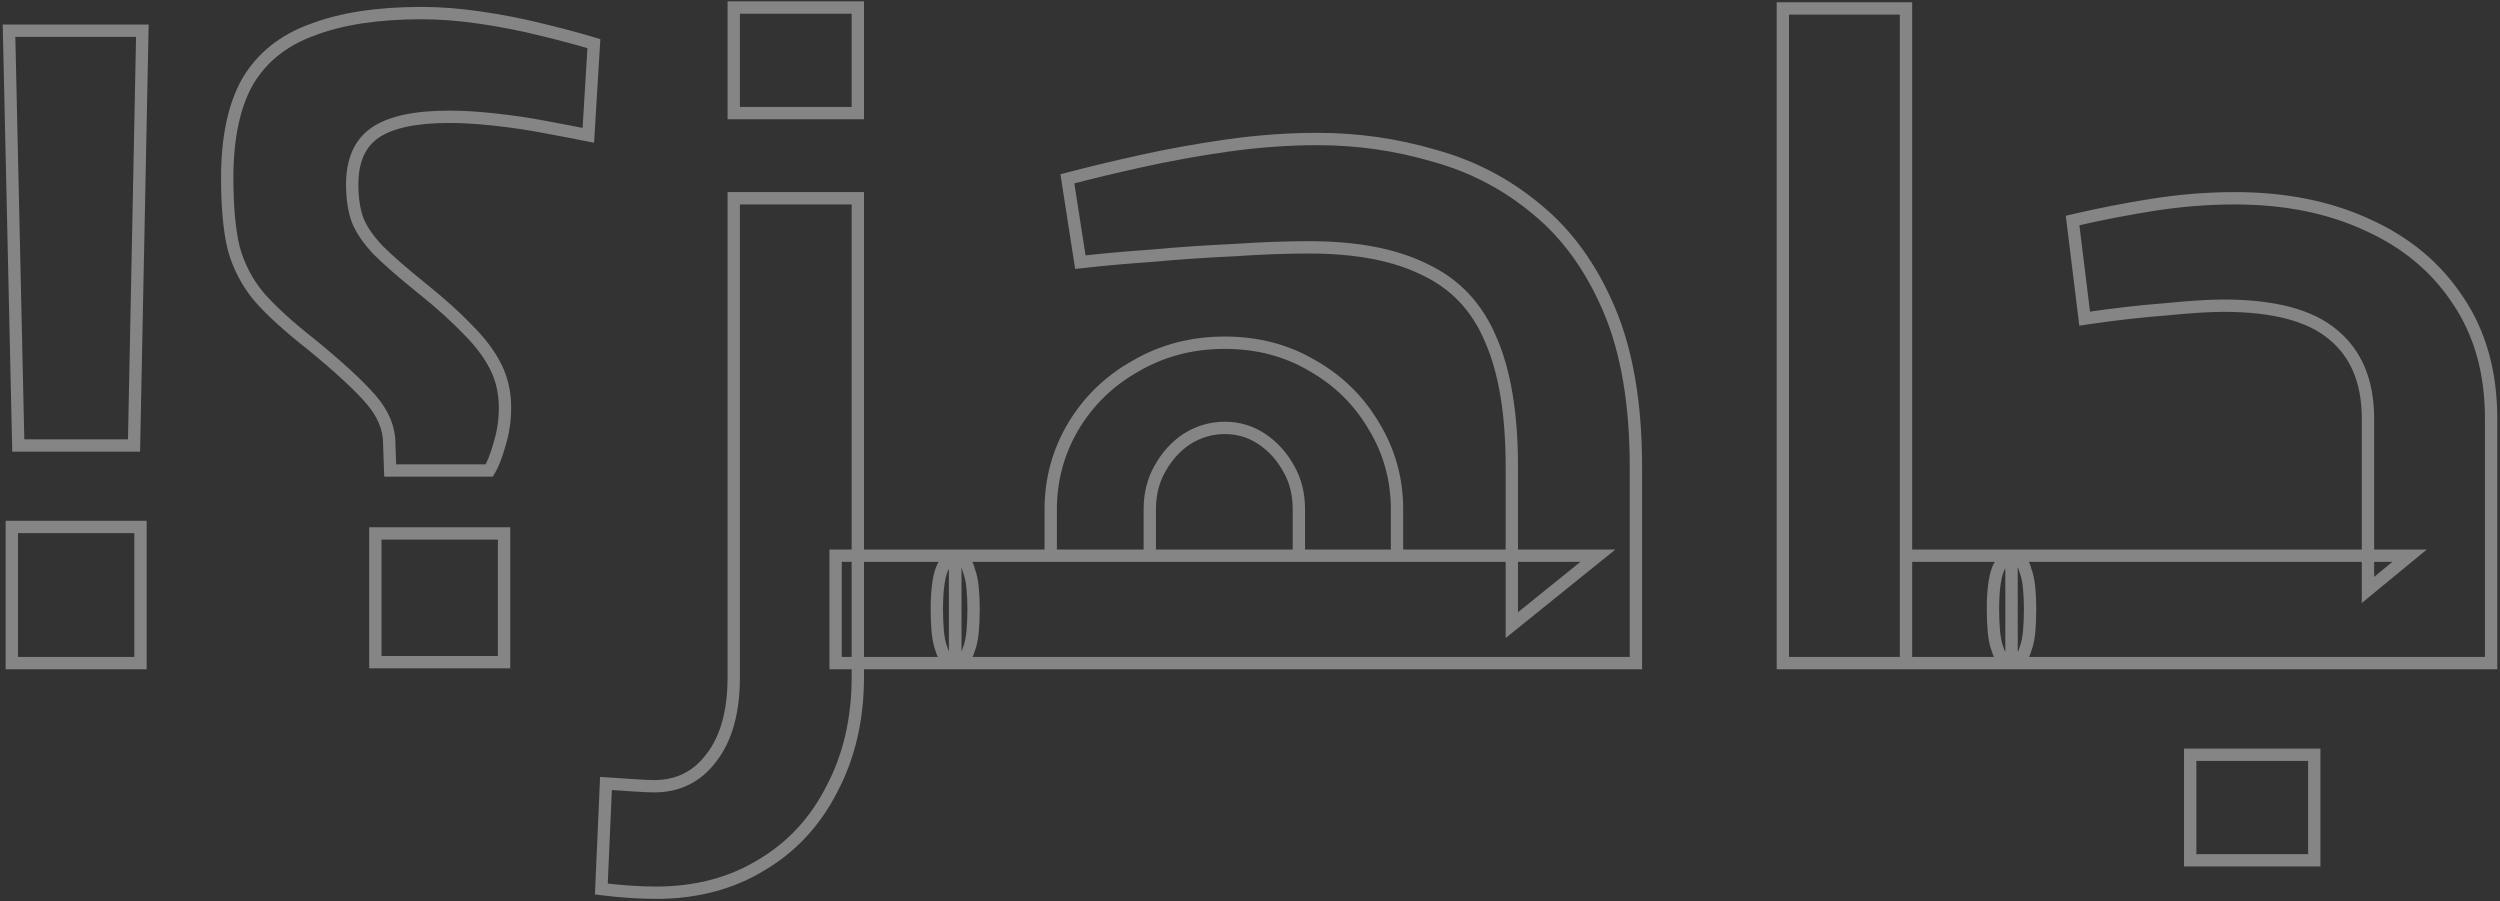 <svg width="810" height="292" viewBox="0 0 810 292" fill="none" xmlns="http://www.w3.org/2000/svg">
<rect x="0" y="0" width="810" height="292" fill="#333333" stroke="none"/>
<mask id="path-1-outside-1_165_344" maskUnits="userSpaceOnUse" x="0.082" y="-0.16" width="810" height="292" fill="black">
<rect fill="white" x="0.082" y="-0.16" width="810" height="292"/>
<path d="M5.924 144.34L2.924 9.94H46.124L43.424 144.34H5.924ZM3.824 214.84V170.74H45.524V214.84H3.824ZM158.518 152.44H126.418L126.118 143.74C126.118 138.74 124.118 133.94 120.118 129.34C116.118 124.74 109.718 118.84 100.918 111.64C93.518 105.84 87.818 100.64 83.818 96.04C80.018 91.44 77.318 86.24 75.718 80.44C74.318 74.64 73.618 67.04 73.618 57.64C73.618 44.64 75.818 34.24 80.218 26.44C84.818 18.64 91.818 13.04 101.218 9.64C110.618 6.04 122.418 4.24 136.618 4.24C142.618 4.24 149.018 4.74 155.818 5.74C162.618 6.74 169.218 8.04 175.618 9.64C182.218 11.24 187.818 12.74 192.418 14.14L190.618 43.84C186.618 43.04 181.918 42.14 176.518 41.14C171.318 40.14 165.918 39.34 160.318 38.74C154.918 38.14 150.018 37.84 145.618 37.84C134.618 37.84 126.618 39.54 121.618 42.94C116.618 46.34 114.118 51.94 114.118 59.74C114.118 64.34 114.718 68.24 115.918 71.44C117.118 74.44 119.318 77.64 122.518 81.04C125.718 84.24 130.418 88.34 136.618 93.34C142.618 98.14 147.618 102.64 151.618 106.84C155.618 110.84 158.618 114.84 160.618 118.84C162.618 122.84 163.618 127.24 163.618 132.04C163.618 136.24 163.018 140.24 161.818 144.04C160.818 147.64 159.718 150.44 158.518 152.44ZM163.318 214.54H121.618V172.84H163.318V214.54ZM270.735 214.84V180.04H309.435V214.84H270.735ZM212.535 289.24C209.935 289.24 207.135 289.14 204.135 288.94C201.135 288.74 198.035 288.44 194.835 288.04L196.335 253.84C199.535 254.04 202.535 254.24 205.335 254.44C208.335 254.64 210.535 254.74 211.935 254.74C219.735 254.74 225.935 251.64 230.535 245.44C235.335 239.24 237.735 230.54 237.735 219.34V64.24H277.935V219.34C277.935 232.94 275.135 245.04 269.535 255.64C264.135 266.24 256.535 274.44 246.735 280.24C236.935 286.24 225.535 289.24 212.535 289.24ZM309.435 214.84V180.04C310.635 180.04 311.535 180.44 312.135 181.24C312.935 182.04 313.535 183.24 313.935 184.84C314.535 186.44 314.935 188.34 315.135 190.54C315.335 192.54 315.435 194.84 315.435 197.44C315.435 200.04 315.335 202.44 315.135 204.64C314.935 206.84 314.535 208.74 313.935 210.34C313.535 211.74 312.935 212.84 312.135 213.64C311.535 214.44 310.635 214.84 309.435 214.84ZM237.735 36.64V2.44H277.935V36.64H237.735ZM309.533 214.84V180.04H517.733L489.833 202.54V151.24C489.833 134.04 487.533 120.24 482.933 109.84C478.533 99.44 471.433 91.94 461.633 87.34C452.033 82.54 439.533 80.14 424.133 80.14C416.733 80.14 408.633 80.44 399.833 81.04C391.033 81.44 382.233 82.04 373.433 82.84C364.833 83.44 357.033 84.14 350.033 84.94L345.833 57.94C352.633 56.14 360.533 54.24 369.533 52.24C378.533 50.24 387.933 48.54 397.733 47.14C407.733 45.74 417.433 45.04 426.833 45.04C439.833 45.04 452.433 46.84 464.633 50.44C477.033 53.84 488.133 59.64 497.933 67.84C507.733 75.84 515.533 86.64 521.333 100.24C527.133 113.84 530.033 130.84 530.033 151.24V214.84H309.533ZM340.433 180.04V165.04C340.433 155.44 342.833 146.54 347.633 138.34C352.633 129.94 359.433 123.34 368.033 118.54C376.633 113.54 386.233 111.04 396.833 111.04C407.433 111.04 416.933 113.54 425.333 118.54C433.733 123.34 440.333 129.84 445.133 138.04C450.133 146.24 452.633 155.24 452.633 165.04V180.04H420.833V165.04C420.833 160.04 419.733 155.64 417.533 151.84C415.333 147.84 412.433 144.64 408.833 142.24C405.233 139.84 401.233 138.64 396.833 138.64C392.433 138.64 388.333 139.84 384.533 142.24C380.933 144.64 378.033 147.84 375.833 151.84C373.633 155.64 372.533 160.04 372.533 165.04V180.04H340.433ZM309.533 214.84C308.333 214.84 307.433 214.44 306.833 213.64C306.033 212.84 305.433 211.74 305.033 210.34C304.433 208.74 304.033 206.84 303.833 204.64C303.633 202.44 303.533 200.04 303.533 197.44C303.533 193.84 303.733 190.84 304.133 188.44C304.533 185.84 305.233 183.84 306.233 182.44C307.033 180.84 308.133 180.04 309.533 180.04V214.84ZM617.546 214.84V180.04H651.746V214.84H617.546ZM577.646 214.84V2.74H617.546V214.84H577.646ZM651.746 214.84V180.04C652.946 180.04 653.846 180.44 654.446 181.24C655.246 182.04 655.846 183.24 656.246 184.84C656.846 186.44 657.246 188.34 657.446 190.54C657.646 192.54 657.746 194.84 657.746 197.44C657.746 200.04 657.646 202.44 657.446 204.64C657.246 206.84 656.846 208.74 656.246 210.34C655.846 211.74 655.246 212.84 654.446 213.64C653.846 214.44 652.946 214.84 651.746 214.84ZM651.721 214.84V180.04H780.721L767.221 191.14V135.64C767.221 123.64 763.421 114.54 755.821 108.34C748.421 102.14 736.621 99.04 720.421 99.04C715.821 99.04 709.521 99.44 701.521 100.24C693.521 100.84 684.821 101.84 675.421 103.24L671.521 71.44C680.121 69.44 688.821 67.74 697.621 66.34C706.621 64.94 715.421 64.24 724.021 64.24C740.421 64.24 754.821 67.14 767.221 72.94C779.621 78.54 789.321 86.64 796.321 97.24C803.521 107.84 807.121 120.64 807.121 135.64V214.84H651.721ZM651.721 214.84C650.521 214.84 649.621 214.44 649.021 213.64C648.221 212.84 647.621 211.74 647.221 210.34C646.621 208.74 646.221 206.84 646.021 204.64C645.821 202.44 645.721 200.04 645.721 197.44C645.721 193.84 645.921 190.84 646.321 188.44C646.721 185.84 647.421 183.84 648.421 182.44C649.221 180.84 650.321 180.04 651.721 180.04V214.84ZM709.621 278.74V244.54H749.821V278.74H709.621Z"/>
</mask>
<path d="M5.924 144.34L3.924 144.384L3.968 146.34H5.924V144.34ZM2.924 9.94V7.94H0.879L0.924 9.984L2.924 9.94ZM46.124 9.94L48.123 9.98L48.164 7.94H46.124V9.94ZM43.424 144.34V146.34H45.384L45.423 144.38L43.424 144.34ZM3.824 214.84H1.824V216.84H3.824V214.84ZM3.824 170.74V168.74H1.824V170.74H3.824ZM45.524 170.74H47.524V168.74H45.524V170.74ZM45.524 214.84V216.84H47.524V214.84H45.524ZM5.924 144.34L7.923 144.295L4.923 9.895L2.924 9.94L0.924 9.984L3.924 144.384L5.924 144.34ZM2.924 9.94V11.94H46.124V9.94V7.94H2.924V9.94ZM46.124 9.94L44.124 9.9L41.424 144.3L43.424 144.34L45.423 144.38L48.123 9.98L46.124 9.94ZM43.424 144.34V142.34H5.924V144.34V146.34H43.424V144.34ZM3.824 214.84H5.824V170.74H3.824H1.824V214.84H3.824ZM3.824 170.74V172.74H45.524V170.74V168.74H3.824V170.74ZM45.524 170.74H43.524V214.84H45.524H47.524V170.74H45.524ZM45.524 214.84V212.84H3.824V214.84V216.84H45.524V214.84ZM158.518 152.44V154.44H159.651L160.233 153.469L158.518 152.44ZM126.418 152.44L124.419 152.509L124.486 154.44H126.418V152.44ZM126.118 143.74H124.118V143.774L124.119 143.809L126.118 143.74ZM120.118 129.34L118.609 130.652L120.118 129.34ZM100.918 111.64L102.185 110.092L102.169 110.079L102.152 110.066L100.918 111.64ZM83.818 96.04L82.276 97.314L82.293 97.333L82.309 97.352L83.818 96.04ZM75.718 80.44L73.774 80.909L73.782 80.941L73.79 80.972L75.718 80.44ZM80.218 26.44L78.496 25.424L78.486 25.44L78.476 25.457L80.218 26.44ZM101.218 9.64L101.899 11.521L101.916 11.514L101.934 11.508L101.218 9.64ZM155.818 5.74L155.527 7.719L155.818 5.74ZM175.618 9.64L175.133 11.58L175.14 11.582L175.147 11.584L175.618 9.64ZM192.418 14.14L194.415 14.261L194.51 12.686L193.001 12.226L192.418 14.14ZM190.618 43.84L190.226 45.801L192.476 46.251L192.615 43.961L190.618 43.84ZM176.518 41.14L176.141 43.104L176.154 43.106L176.518 41.14ZM160.318 38.74L160.097 40.728L160.105 40.728L160.318 38.74ZM121.618 42.94L122.743 44.594V44.594L121.618 42.94ZM115.918 71.44L114.046 72.142L114.053 72.162L114.061 72.183L115.918 71.44ZM122.518 81.04L121.062 82.411L121.083 82.433L121.104 82.454L122.518 81.04ZM136.618 93.34L135.363 94.897L135.369 94.902L136.618 93.34ZM151.618 106.84L150.17 108.219L150.187 108.237L150.204 108.254L151.618 106.84ZM160.618 118.84L158.829 119.734L160.618 118.84ZM161.818 144.04L159.911 143.438L159.901 143.471L159.891 143.505L161.818 144.04ZM163.318 214.54V216.54H165.318V214.54H163.318ZM121.618 214.54H119.618V216.54H121.618V214.54ZM121.618 172.84V170.84H119.618V172.84H121.618ZM163.318 172.84H165.318V170.84H163.318V172.84ZM158.518 152.44V150.44H126.418V152.44V154.44H158.518V152.44ZM126.418 152.44L128.417 152.371L128.117 143.671L126.118 143.74L124.119 143.809L124.419 152.509L126.418 152.44ZM126.118 143.74H128.118C128.118 138.158 125.872 132.908 121.628 128.027L120.118 129.34L118.609 130.652C122.365 134.971 124.118 139.322 124.118 143.74H126.118ZM120.118 129.34L121.628 128.027C117.515 123.298 111.011 117.313 102.185 110.092L100.918 111.64L99.652 113.188C108.425 120.366 114.721 126.181 118.609 130.652L120.118 129.34ZM100.918 111.64L102.152 110.066C94.805 104.307 89.212 99.195 85.328 94.728L83.818 96.04L82.309 97.352C86.424 102.085 92.232 107.373 99.684 113.214L100.918 111.64ZM83.818 96.04L85.36 94.766C81.741 90.385 79.172 85.439 77.646 79.908L75.718 80.44L73.79 80.972C75.465 87.041 78.295 92.494 82.276 97.314L83.818 96.04ZM75.718 80.44L77.662 79.971C76.314 74.386 75.618 66.961 75.618 57.64H73.618H71.618C71.618 67.119 72.322 74.894 73.774 80.909L75.718 80.44ZM73.618 57.64H75.618C75.618 44.839 77.789 34.817 81.96 27.422L80.218 26.44L78.476 25.457C73.848 33.662 71.618 44.441 71.618 57.64H73.618ZM80.218 26.44L81.941 27.456C86.28 20.099 92.888 14.78 101.899 11.521L101.218 9.64L100.538 7.759C90.749 11.3 83.357 17.181 78.496 25.424L80.218 26.44ZM101.218 9.64L101.934 11.508C111.032 8.023 122.57 6.24 136.618 6.24V4.24V2.24C122.266 2.24 110.204 4.057 100.503 7.772L101.218 9.64ZM136.618 4.24V6.24C142.508 6.24 148.81 6.731 155.527 7.719L155.818 5.74L156.109 3.761C149.227 2.749 142.729 2.24 136.618 2.24V4.24ZM155.818 5.74L155.527 7.719C162.265 8.709 168.8 9.997 175.133 11.58L175.618 9.64L176.103 7.7C169.637 6.083 162.972 4.77 156.109 3.761L155.818 5.74ZM175.618 9.64L175.147 11.584C181.724 13.178 187.284 14.668 191.836 16.053L192.418 14.14L193.001 12.226C188.352 10.812 182.713 9.302 176.09 7.696L175.618 9.64ZM192.418 14.14L190.422 14.019L188.622 43.719L190.618 43.84L192.615 43.961L194.415 14.261L192.418 14.14ZM190.618 43.84L191.011 41.879C186.999 41.076 182.289 40.175 176.882 39.173L176.518 41.14L176.154 43.106C181.548 44.105 186.238 45.003 190.226 45.801L190.618 43.84ZM176.518 41.14L176.896 39.176C171.638 38.165 166.183 37.357 160.531 36.751L160.318 38.74L160.105 40.728C165.654 41.323 170.998 42.115 176.141 43.104L176.518 41.14ZM160.318 38.74L160.539 36.752C155.082 36.146 150.107 35.84 145.618 35.84V37.84V39.84C149.93 39.84 154.755 40.134 160.097 40.728L160.318 38.74ZM145.618 37.84V35.84C134.502 35.84 126.001 37.541 120.494 41.286L121.618 42.94L122.743 44.594C127.236 41.539 134.735 39.84 145.618 39.84V37.84ZM121.618 42.94L120.494 41.286C114.79 45.165 112.118 51.492 112.118 59.74H114.118H116.118C116.118 52.388 118.447 47.515 122.743 44.594L121.618 42.94ZM114.118 59.74H112.118C112.118 64.502 112.738 68.655 114.046 72.142L115.918 71.44L117.791 70.738C116.699 67.825 116.118 64.178 116.118 59.74H114.118ZM115.918 71.44L114.061 72.183C115.386 75.494 117.76 78.903 121.062 82.411L122.518 81.04L123.975 79.669C120.876 76.377 118.851 73.385 117.775 70.697L115.918 71.44ZM122.518 81.04L121.104 82.454C124.378 85.728 129.142 89.88 135.363 94.897L136.618 93.34L137.874 91.783C131.694 86.8 127.058 82.751 123.933 79.626L122.518 81.04ZM136.618 93.34L135.369 94.902C141.32 99.662 146.248 104.101 150.17 108.219L151.618 106.84L153.067 105.461C148.988 101.178 143.917 96.618 137.868 91.778L136.618 93.34ZM151.618 106.84L150.204 108.254C154.09 112.14 156.947 115.97 158.829 119.734L160.618 118.84L162.407 117.945C160.289 113.71 157.146 109.539 153.033 105.426L151.618 106.84ZM160.618 118.84L158.829 119.734C160.681 123.436 161.618 127.527 161.618 132.04H163.618H165.618C165.618 126.953 164.556 122.243 162.407 117.945L160.618 118.84ZM163.618 132.04H161.618C161.618 136.047 161.046 139.843 159.911 143.438L161.818 144.04L163.725 144.642C164.99 140.637 165.618 136.433 165.618 132.04H163.618ZM161.818 144.04L159.891 143.505C158.914 147.022 157.872 149.629 156.803 151.411L158.518 152.44L160.233 153.469C161.564 151.251 162.722 148.258 163.745 144.575L161.818 144.04ZM163.318 214.54V212.54H121.618V214.54V216.54H163.318V214.54ZM121.618 214.54H123.618V172.84H121.618H119.618V214.54H121.618ZM121.618 172.84V174.84H163.318V172.84V170.84H121.618V172.84ZM163.318 172.84H161.318V214.54H163.318H165.318V172.84H163.318ZM270.735 214.84H268.735V216.84H270.735V214.84ZM270.735 180.04V178.04H268.735V180.04H270.735ZM309.435 180.04H311.435V178.04H309.435V180.04ZM309.435 214.84V216.84H311.435V214.84H309.435ZM204.135 288.94L204.268 286.944L204.135 288.94ZM194.835 288.04L192.837 287.952L192.756 289.796L194.587 290.024L194.835 288.04ZM196.335 253.84L196.459 251.844L194.426 251.717L194.337 253.752L196.335 253.84ZM205.335 254.44L205.192 256.435L205.202 256.435L205.335 254.44ZM230.535 245.44L228.953 244.215L228.941 244.232L228.928 244.248L230.535 245.44ZM237.735 64.24V62.24H235.735V64.24H237.735ZM277.935 64.24H279.935V62.24H277.935V64.24ZM269.535 255.64L267.766 254.706L267.759 254.719L267.753 254.732L269.535 255.64ZM246.735 280.24L245.716 278.519L245.703 278.526L245.69 278.534L246.735 280.24ZM309.435 214.84H307.435V216.84H309.435V214.84ZM309.435 180.04V178.04H307.435V180.04H309.435ZM312.135 181.24L310.535 182.44L310.62 182.554L310.721 182.654L312.135 181.24ZM313.935 184.84L311.994 185.325L312.022 185.435L312.062 185.542L313.935 184.84ZM315.135 190.54L313.143 190.721L313.144 190.73L313.145 190.739L315.135 190.54ZM315.135 204.64L317.127 204.821V204.821L315.135 204.64ZM313.935 210.34L312.062 209.638L312.034 209.713L312.012 209.79L313.935 210.34ZM312.135 213.64L310.721 212.226L310.62 212.326L310.535 212.44L312.135 213.64ZM237.735 36.64H235.735V38.64H237.735V36.64ZM237.735 2.44V0.44H235.735V2.44H237.735ZM277.935 2.44H279.935V0.44H277.935V2.44ZM277.935 36.64V38.64H279.935V36.64H277.935ZM270.735 214.84H272.735V180.04H270.735H268.735V214.84H270.735ZM270.735 180.04V182.04H309.435V180.04V178.04H270.735V180.04ZM309.435 180.04H307.435V214.84H309.435H311.435V180.04H309.435ZM309.435 214.84V212.84H270.735V214.84V216.84H309.435V214.84ZM212.535 289.24V287.24C209.985 287.24 207.23 287.142 204.268 286.944L204.135 288.94L204.002 290.935C207.039 291.138 209.884 291.24 212.535 291.24V289.24ZM204.135 288.94L204.268 286.944C201.309 286.747 198.247 286.451 195.083 286.055L194.835 288.04L194.587 290.024C197.822 290.429 200.961 290.733 204.002 290.935L204.135 288.94ZM194.835 288.04L196.833 288.127L198.333 253.927L196.335 253.84L194.337 253.752L192.837 287.952L194.835 288.04ZM196.335 253.84L196.21 255.836C199.405 256.036 202.399 256.235 205.192 256.435L205.335 254.44L205.477 252.445C202.671 252.244 199.665 252.044 196.459 251.844L196.335 253.84ZM205.335 254.44L205.202 256.435C208.208 256.636 210.464 256.74 211.935 256.74V254.74V252.74C210.606 252.74 208.462 252.644 205.468 252.444L205.335 254.44ZM211.935 254.74V256.74C220.36 256.74 227.159 253.346 232.141 246.632L230.535 245.44L228.928 244.248C224.71 249.933 219.109 252.74 211.935 252.74V254.74ZM230.535 245.44L232.116 246.664C237.282 239.991 239.735 230.798 239.735 219.34H237.735H235.735C235.735 230.281 233.387 238.488 228.953 244.215L230.535 245.44ZM237.735 219.34H239.735V64.24H237.735H235.735V219.34H237.735ZM237.735 64.24V66.24H277.935V64.24V62.24H237.735V64.24ZM277.935 64.24H275.935V219.34H277.935H279.935V64.24H277.935ZM277.935 219.34H275.935C275.935 232.658 273.195 244.43 267.766 254.706L269.535 255.64L271.303 256.574C277.075 245.649 279.935 233.221 279.935 219.34H277.935ZM269.535 255.64L267.753 254.732C262.517 265.01 255.175 272.921 245.716 278.519L246.735 280.24L247.753 281.961C257.895 275.959 265.753 267.47 271.317 256.548L269.535 255.64ZM246.735 280.24L245.69 278.534C236.245 284.317 225.216 287.24 212.535 287.24V289.24V291.24C225.854 291.24 237.625 288.162 247.779 281.946L246.735 280.24ZM309.435 214.84H311.435V180.04H309.435H307.435V214.84H309.435ZM309.435 180.04V182.04C310.147 182.04 310.39 182.247 310.535 182.44L312.135 181.24L313.735 180.04C312.679 178.633 311.123 178.04 309.435 178.04V180.04ZM312.135 181.24L310.721 182.654C311.173 183.106 311.645 183.925 311.994 185.325L313.935 184.84L315.875 184.355C315.425 182.554 314.697 180.973 313.549 179.826L312.135 181.24ZM313.935 184.84L312.062 185.542C312.584 186.934 312.955 188.65 313.143 190.721L315.135 190.54L317.127 190.359C316.915 188.03 316.485 185.946 315.807 184.138L313.935 184.84ZM315.135 190.54L313.145 190.739C313.336 192.657 313.435 194.888 313.435 197.44H315.435H317.435C317.435 194.792 317.333 192.423 317.125 190.341L315.135 190.54ZM315.435 197.44H313.435C313.435 199.99 313.337 202.328 313.143 204.459L315.135 204.64L317.127 204.821C317.333 202.551 317.435 200.09 317.435 197.44H315.435ZM315.135 204.64L313.143 204.459C312.955 206.53 312.584 208.246 312.062 209.638L313.935 210.34L315.807 211.042C316.485 209.234 316.915 207.15 317.127 204.821L315.135 204.64ZM313.935 210.34L312.012 209.79C311.679 210.955 311.221 211.725 310.721 212.226L312.135 213.64L313.549 215.054C314.649 213.954 315.391 212.525 315.858 210.889L313.935 210.34ZM312.135 213.64L310.535 212.44C310.39 212.633 310.147 212.84 309.435 212.84V214.84V216.84C311.123 216.84 312.679 216.247 313.735 214.84L312.135 213.64ZM237.735 36.64H239.735V2.44H237.735H235.735V36.64H237.735ZM237.735 2.44V4.44H277.935V2.44V0.44H237.735V2.44ZM277.935 2.44H275.935V36.64H277.935H279.935V2.44H277.935ZM277.935 36.64V34.64H237.735V36.64V38.64H277.935V36.64ZM309.533 214.84H307.533V216.84H309.533V214.84ZM309.533 180.04V178.04H307.533V180.04H309.533ZM517.733 180.04L518.989 181.597L523.399 178.04H517.733V180.04ZM489.833 202.54H487.833V206.722L491.089 204.097L489.833 202.54ZM482.933 109.84L481.091 110.619L481.098 110.634L481.104 110.649L482.933 109.84ZM461.633 87.34L460.739 89.129L460.761 89.14L460.783 89.15L461.633 87.34ZM399.833 81.04L399.924 83.038L399.947 83.037L399.969 83.035L399.833 81.04ZM373.433 82.84L373.572 84.835L373.593 84.834L373.614 84.832L373.433 82.84ZM350.033 84.94L348.057 85.247L348.352 87.145L350.26 86.927L350.033 84.94ZM345.833 57.94L345.321 56.006L343.58 56.467L343.857 58.247L345.833 57.94ZM369.533 52.24L369.099 50.288L369.533 52.24ZM397.733 47.14L397.456 45.159L397.45 45.16L397.733 47.14ZM464.633 50.44L464.067 52.358L464.086 52.364L464.104 52.369L464.633 50.44ZM497.933 67.84L496.65 69.374L496.659 69.382L496.668 69.389L497.933 67.84ZM521.333 100.24L523.173 99.455L521.333 100.24ZM530.033 214.84V216.84H532.033V214.84H530.033ZM340.433 180.04H338.433V182.04H340.433V180.04ZM347.633 138.34L345.915 137.317L345.911 137.323L345.907 137.329L347.633 138.34ZM368.033 118.54L369.008 120.286L369.023 120.278L369.038 120.269L368.033 118.54ZM425.333 118.54L424.31 120.258L424.325 120.268L424.341 120.276L425.333 118.54ZM445.133 138.04L443.407 139.05L443.416 139.066L443.426 139.081L445.133 138.04ZM452.633 180.04V182.04H454.633V180.04H452.633ZM420.833 180.04H418.833V182.04H420.833V180.04ZM417.533 151.84L415.781 152.804L415.791 152.823L415.802 152.842L417.533 151.84ZM408.833 142.24L409.943 140.576L408.833 142.24ZM384.533 142.24L383.465 140.549L383.444 140.562L383.424 140.576L384.533 142.24ZM375.833 151.84L377.564 152.842L377.575 152.823L377.586 152.804L375.833 151.84ZM372.533 180.04V182.04H374.533V180.04H372.533ZM309.533 214.84V216.84H311.533V214.84H309.533ZM306.833 213.64L308.433 212.44L308.348 212.326L308.247 212.226L306.833 213.64ZM305.033 210.34L306.956 209.79L306.934 209.713L306.906 209.638L305.033 210.34ZM304.133 188.44L306.106 188.769L306.108 188.756L306.11 188.744L304.133 188.44ZM306.233 182.44L307.861 183.602L307.952 183.475L308.022 183.334L306.233 182.44ZM309.533 180.04H311.533V178.04H309.533V180.04ZM309.533 214.84H311.533V180.04H309.533H307.533V214.84H309.533ZM309.533 180.04V182.04H517.733V180.04V178.04H309.533V180.04ZM517.733 180.04L516.478 178.483L488.578 200.983L489.833 202.54L491.089 204.097L518.989 181.597L517.733 180.04ZM489.833 202.54H491.833V151.24H489.833H487.833V202.54H489.833ZM489.833 151.24H491.833C491.833 133.891 489.518 119.782 484.762 109.031L482.933 109.84L481.104 110.649C485.549 120.698 487.833 134.189 487.833 151.24H489.833ZM482.933 109.84L484.775 109.061C480.192 98.228 472.75 90.349 462.483 85.529L461.633 87.34L460.783 89.15C470.116 93.531 476.874 100.652 481.091 110.619L482.933 109.84ZM461.633 87.34L462.528 85.551C452.556 80.565 439.718 78.14 424.133 78.14V80.14V82.14C439.348 82.14 451.51 84.514 460.739 89.129L461.633 87.34ZM424.133 80.14V78.14C416.68 78.14 408.534 78.442 399.697 79.044L399.833 81.04L399.969 83.035C408.732 82.438 416.786 82.14 424.133 82.14V80.14ZM399.833 81.04L399.742 79.042C390.912 79.443 382.082 80.045 373.252 80.848L373.433 82.84L373.614 84.832C382.384 84.034 391.154 83.436 399.924 83.038L399.833 81.04ZM373.433 82.84L373.294 80.845C364.671 81.446 356.841 82.149 349.806 82.953L350.033 84.94L350.26 86.927C357.225 86.131 364.995 85.433 373.572 84.835L373.433 82.84ZM350.033 84.94L352.009 84.632L347.809 57.632L345.833 57.94L343.857 58.247L348.057 85.247L350.033 84.94ZM345.833 57.94L346.345 59.873C353.113 58.082 360.986 56.188 369.967 54.192L369.533 52.24L369.099 50.288C360.081 52.292 352.154 54.198 345.321 56.006L345.833 57.94ZM369.533 52.24L369.967 54.192C378.914 52.204 388.263 50.513 398.016 49.12L397.733 47.14L397.45 45.16C387.603 46.567 378.153 48.276 369.099 50.288L369.533 52.24ZM397.733 47.14L398.01 49.12C407.925 47.732 417.532 47.04 426.833 47.04V45.04V43.04C417.334 43.04 407.541 43.747 397.456 45.159L397.733 47.14ZM426.833 45.04V47.04C439.646 47.04 452.055 48.813 464.067 52.358L464.633 50.44L465.199 48.522C452.811 44.866 440.021 43.04 426.833 43.04V45.04ZM464.633 50.44L464.104 52.369C476.229 55.693 487.071 61.359 496.65 69.374L497.933 67.84L499.217 66.306C489.195 57.92 477.837 51.986 465.162 48.511L464.633 50.44ZM497.933 67.84L496.668 69.389C506.179 77.153 513.799 87.672 519.493 101.024L521.333 100.24L523.173 99.455C517.267 85.608 509.288 74.527 499.198 66.29L497.933 67.84ZM521.333 100.24L519.493 101.024C525.156 114.301 528.033 131.014 528.033 151.24H530.033H532.033C532.033 130.666 529.111 113.378 523.173 99.455L521.333 100.24ZM530.033 151.24H528.033V214.84H530.033H532.033V151.24H530.033ZM530.033 214.84V212.84H309.533V214.84V216.84H530.033V214.84ZM340.433 180.04H342.433V165.04H340.433H338.433V180.04H340.433ZM340.433 165.04H342.433C342.433 155.791 344.741 147.24 349.359 139.35L347.633 138.34L345.907 137.329C340.926 145.839 338.433 155.089 338.433 165.04H340.433ZM347.633 138.34L349.352 139.363C354.17 131.268 360.713 124.916 369.008 120.286L368.033 118.54L367.058 116.793C358.154 121.764 351.096 128.612 345.915 137.317L347.633 138.34ZM368.033 118.54L369.038 120.269C377.313 115.458 386.562 113.04 396.833 113.04V111.04V109.04C385.904 109.04 375.953 111.622 367.028 116.811L368.033 118.54ZM396.833 111.04V113.04C407.104 113.04 416.246 115.458 424.31 120.258L425.333 118.54L426.356 116.821C417.621 111.622 407.762 109.04 396.833 109.04V111.04ZM425.333 118.54L424.341 120.276C432.443 124.906 438.787 131.158 443.407 139.05L445.133 138.04L446.859 137.029C441.879 128.522 435.024 121.774 426.325 116.803L425.333 118.54ZM445.133 138.04L443.426 139.081C448.23 146.961 450.633 155.599 450.633 165.04H452.633H454.633C454.633 154.88 452.036 145.519 446.841 136.999L445.133 138.04ZM452.633 165.04H450.633V180.04H452.633H454.633V165.04H452.633ZM452.633 180.04V178.04H420.833V180.04V182.04H452.633V180.04ZM420.833 180.04H422.833V165.04H420.833H418.833V180.04H420.833ZM420.833 165.04H422.833C422.833 159.738 421.664 154.983 419.264 150.838L417.533 151.84L415.802 152.842C417.803 156.297 418.833 160.342 418.833 165.04H420.833ZM417.533 151.84L419.286 150.876C416.939 146.61 413.825 143.164 409.943 140.576L408.833 142.24L407.724 143.904C411.041 146.116 413.727 149.069 415.781 152.804L417.533 151.84ZM408.833 142.24L409.943 140.576C406.008 137.953 401.621 136.64 396.833 136.64V138.64V140.64C400.845 140.64 404.458 141.727 407.724 143.904L408.833 142.24ZM396.833 138.64V136.64C392.047 136.64 387.578 137.952 383.465 140.549L384.533 142.24L385.601 143.931C389.089 141.728 392.82 140.64 396.833 140.64V138.64ZM384.533 142.24L383.424 140.576C379.541 143.164 376.427 146.61 374.081 150.876L375.833 151.84L377.586 152.804C379.639 149.069 382.325 146.116 385.643 143.904L384.533 142.24ZM375.833 151.84L374.102 150.838C371.703 154.983 370.533 159.738 370.533 165.04H372.533H374.533C374.533 160.342 375.564 156.297 377.564 152.842L375.833 151.84ZM372.533 165.04H370.533V180.04H372.533H374.533V165.04H372.533ZM372.533 180.04V178.04H340.433V180.04V182.04H372.533V180.04ZM309.533 214.84V212.84C308.821 212.84 308.578 212.633 308.433 212.44L306.833 213.64L305.233 214.84C306.288 216.247 307.845 216.84 309.533 216.84V214.84ZM306.833 213.64L308.247 212.226C307.747 211.725 307.289 210.955 306.956 209.79L305.033 210.34L303.11 210.889C303.577 212.525 304.319 213.954 305.419 215.054L306.833 213.64ZM305.033 210.34L306.906 209.638C306.384 208.246 306.013 206.53 305.825 204.459L303.833 204.64L301.841 204.821C302.053 207.15 302.482 209.234 303.16 211.042L305.033 210.34ZM303.833 204.64L305.825 204.459C305.631 202.328 305.533 199.99 305.533 197.44H303.533H301.533C301.533 200.09 301.635 202.551 301.841 204.821L303.833 204.64ZM303.533 197.44H305.533C305.533 193.903 305.73 191.022 306.106 188.769L304.133 188.44L302.16 188.111C301.736 190.658 301.533 193.777 301.533 197.44H303.533ZM304.133 188.44L306.11 188.744C306.485 186.305 307.114 184.648 307.861 183.602L306.233 182.44L304.606 181.277C303.353 183.032 302.581 185.375 302.156 188.136L304.133 188.44ZM306.233 182.44L308.022 183.334C308.595 182.188 309.112 182.04 309.533 182.04V180.04V178.04C307.154 178.04 305.471 179.491 304.444 181.545L306.233 182.44ZM309.533 180.04H307.533V214.84H309.533H311.533V180.04H309.533ZM617.546 214.84H615.546V216.84H617.546V214.84ZM617.546 180.04V178.04H615.546V180.04H617.546ZM651.746 180.04H653.746V178.04H651.746V180.04ZM651.746 214.84V216.84H653.746V214.84H651.746ZM577.646 214.84H575.646V216.84H577.646V214.84ZM577.646 2.74V0.74H575.646V2.74H577.646ZM617.546 2.74H619.546V0.74H617.546V2.74ZM617.546 214.84V216.84H619.546V214.84H617.546ZM651.746 214.84H649.746V216.84H651.746V214.84ZM651.746 180.04V178.04H649.746V180.04H651.746ZM654.446 181.24L652.846 182.44L652.932 182.554L653.032 182.654L654.446 181.24ZM656.246 184.84L654.306 185.325L654.334 185.435L654.374 185.542L656.246 184.84ZM657.446 190.54L655.455 190.721L655.455 190.73L655.456 190.739L657.446 190.54ZM657.446 204.64L655.455 204.459L657.446 204.64ZM656.246 210.34L654.374 209.638L654.346 209.713L654.323 209.79L656.246 210.34ZM654.446 213.64L653.032 212.226L652.932 212.326L652.846 212.44L654.446 213.64ZM617.546 214.84H619.546V180.04H617.546H615.546V214.84H617.546ZM617.546 180.04V182.04H651.746V180.04V178.04H617.546V180.04ZM651.746 180.04H649.746V214.84H651.746H653.746V180.04H651.746ZM651.746 214.84V212.84H617.546V214.84V216.84H651.746V214.84ZM577.646 214.84H579.646V2.74H577.646H575.646V214.84H577.646ZM577.646 2.74V4.74H617.546V2.74V0.74H577.646V2.74ZM617.546 2.74H615.546V214.84H617.546H619.546V2.74H617.546ZM617.546 214.84V212.84H577.646V214.84V216.84H617.546V214.84ZM651.746 214.84H653.746V180.04H651.746H649.746V214.84H651.746ZM651.746 180.04V182.04C652.458 182.04 652.702 182.247 652.846 182.44L654.446 181.24L656.046 180.04C654.991 178.633 653.434 178.04 651.746 178.04V180.04ZM654.446 181.24L653.032 182.654C653.484 183.106 653.956 183.925 654.306 185.325L656.246 184.84L658.187 184.355C657.737 182.554 657.008 180.973 655.861 179.826L654.446 181.24ZM656.246 184.84L654.374 185.542C654.896 186.934 655.266 188.65 655.455 190.721L657.446 190.54L659.438 190.359C659.226 188.03 658.797 185.946 658.119 184.138L656.246 184.84ZM657.446 190.54L655.456 190.739C655.648 192.657 655.746 194.888 655.746 197.44H657.746H659.746C659.746 194.792 659.645 192.423 659.437 190.341L657.446 190.54ZM657.746 197.44H655.746C655.746 199.99 655.648 202.328 655.455 204.459L657.446 204.64L659.438 204.821C659.645 202.551 659.746 200.09 659.746 197.44H657.746ZM657.446 204.64L655.455 204.459C655.266 206.53 654.896 208.246 654.374 209.638L656.246 210.34L658.119 211.042C658.797 209.234 659.226 207.15 659.438 204.821L657.446 204.64ZM656.246 210.34L654.323 209.79C653.991 210.955 653.533 211.725 653.032 212.226L654.446 213.64L655.861 215.054C656.96 213.954 657.702 212.525 658.169 210.889L656.246 210.34ZM654.446 213.64L652.846 212.44C652.702 212.633 652.458 212.84 651.746 212.84V214.84V216.84C653.434 216.84 654.991 216.247 656.046 214.84L654.446 213.64ZM651.721 214.84H649.721V216.84H651.721V214.84ZM651.721 180.04V178.04H649.721V180.04H651.721ZM780.721 180.04L781.991 181.585L786.302 178.04H780.721V180.04ZM767.221 191.14H765.221V195.374L768.491 192.685L767.221 191.14ZM755.821 108.34L754.536 109.873L754.546 109.881L754.556 109.89L755.821 108.34ZM701.521 100.24L701.67 102.234L701.695 102.232L701.72 102.23L701.521 100.24ZM675.421 103.24L673.436 103.483L673.685 105.52L675.715 105.218L675.421 103.24ZM671.521 71.44L671.068 69.492L669.317 69.899L669.536 71.683L671.521 71.44ZM697.621 66.34L697.313 64.364L697.306 64.365L697.621 66.34ZM767.221 72.94L766.373 74.751L766.385 74.757L766.397 74.763L767.221 72.94ZM796.321 97.24L794.652 98.342L794.659 98.353L794.666 98.364L796.321 97.24ZM807.121 214.84V216.84H809.121V214.84H807.121ZM651.721 214.84V216.84H653.721V214.84H651.721ZM649.021 213.64L650.621 212.44L650.535 212.326L650.435 212.226L649.021 213.64ZM647.221 210.34L649.144 209.79L649.122 209.713L649.093 209.638L647.221 210.34ZM646.321 188.44L648.293 188.769L648.295 188.756L648.297 188.744L646.321 188.44ZM648.421 182.44L650.048 183.602L650.139 183.475L650.209 183.334L648.421 182.44ZM651.721 180.04H653.721V178.04H651.721V180.04ZM709.621 278.74H707.621V280.74H709.621V278.74ZM709.621 244.54V242.54H707.621V244.54H709.621ZM749.821 244.54H751.821V242.54H749.821V244.54ZM749.821 278.74V280.74H751.821V278.74H749.821ZM651.721 214.84H653.721V180.04H651.721H649.721V214.84H651.721ZM651.721 180.04V182.04H780.721V180.04V178.04H651.721V180.04ZM780.721 180.04L779.45 178.495L765.95 189.595L767.221 191.14L768.491 192.685L781.991 181.585L780.721 180.04ZM767.221 191.14H769.221V135.64H767.221H765.221V191.14H767.221ZM767.221 135.64H769.221C769.221 123.187 765.254 113.454 757.085 106.79L755.821 108.34L754.556 109.89C761.587 115.625 765.221 124.093 765.221 135.64H767.221ZM755.821 108.34L757.105 106.807C749.171 100.159 736.797 97.04 720.421 97.04V99.04V101.04C736.444 101.04 747.67 104.12 754.536 109.873L755.821 108.34ZM720.421 99.04V97.04C715.723 97.04 709.347 97.447 701.322 98.25L701.521 100.24L701.72 102.23C709.694 101.432 715.918 101.04 720.421 101.04V99.04ZM701.521 100.24L701.371 98.245C693.315 98.85 684.566 99.856 675.126 101.262L675.421 103.24L675.715 105.218C685.076 103.824 693.727 102.83 701.67 102.234L701.521 100.24ZM675.421 103.24L677.406 102.996L673.506 71.196L671.521 71.44L669.536 71.683L673.436 103.483L675.421 103.24ZM671.521 71.44L671.974 73.388C680.527 71.399 689.181 69.708 697.935 68.315L697.621 66.34L697.306 64.365C688.46 65.772 679.714 67.481 671.068 69.492L671.521 71.44ZM697.621 66.34L697.928 68.316C706.832 66.931 715.529 66.24 724.021 66.24V64.24V62.24C715.312 62.24 706.409 62.949 697.313 64.364L697.621 66.34ZM724.021 64.24V66.24C740.185 66.24 754.286 69.098 766.373 74.751L767.221 72.94L768.068 71.128C755.355 65.182 740.656 62.24 724.021 62.24V64.24ZM767.221 72.94L766.397 74.763C778.479 80.219 787.875 88.08 794.652 98.342L796.321 97.24L797.99 96.138C790.766 85.2 780.763 76.861 768.044 71.117L767.221 72.94ZM796.321 97.24L794.666 98.364C801.605 108.579 805.121 120.971 805.121 135.64H807.121H809.121C809.121 120.309 805.437 107.101 797.975 96.116L796.321 97.24ZM807.121 135.64H805.121V214.84H807.121H809.121V135.64H807.121ZM807.121 214.84V212.84H651.721V214.84V216.84H807.121V214.84ZM651.721 214.84V212.84C651.009 212.84 650.765 212.633 650.621 212.44L649.021 213.64L647.421 214.84C648.476 216.247 650.033 216.84 651.721 216.84V214.84ZM649.021 213.64L650.435 212.226C649.935 211.725 649.476 210.955 649.144 209.79L647.221 210.34L645.298 210.889C645.765 212.525 646.507 213.954 647.606 215.054L649.021 213.64ZM647.221 210.34L649.093 209.638C648.571 208.246 648.201 206.53 648.012 204.459L646.021 204.64L644.029 204.821C644.241 207.15 644.67 209.234 645.348 211.042L647.221 210.34ZM646.021 204.64L648.012 204.459C647.819 202.328 647.721 199.99 647.721 197.44H645.721H643.721C643.721 200.09 643.823 202.551 644.029 204.821L646.021 204.64ZM645.721 197.44H647.721C647.721 193.903 647.918 191.022 648.293 188.769L646.321 188.44L644.348 188.111C643.923 190.658 643.721 193.777 643.721 197.44H645.721ZM646.321 188.44L648.297 188.744C648.673 186.305 649.301 184.648 650.048 183.602L648.421 182.44L646.793 181.277C645.54 183.032 644.769 185.375 644.344 188.136L646.321 188.44ZM648.421 182.44L650.209 183.334C650.782 182.188 651.299 182.04 651.721 182.04V180.04V178.04C649.342 178.04 647.659 179.491 646.632 181.545L648.421 182.44ZM651.721 180.04H649.721V214.84H651.721H653.721V180.04H651.721ZM709.621 278.74H711.621V244.54H709.621H707.621V278.74H709.621ZM709.621 244.54V246.54H749.821V244.54V242.54H709.621V244.54ZM749.821 244.54H747.821V278.74H749.821H751.821V244.54H749.821ZM749.821 278.74V276.74H709.621V278.74V280.74H749.821V278.74Z" fill="white" fill-opacity="0.4" mask="url(#path-1-outside-1_165_344)"/>
</svg>
